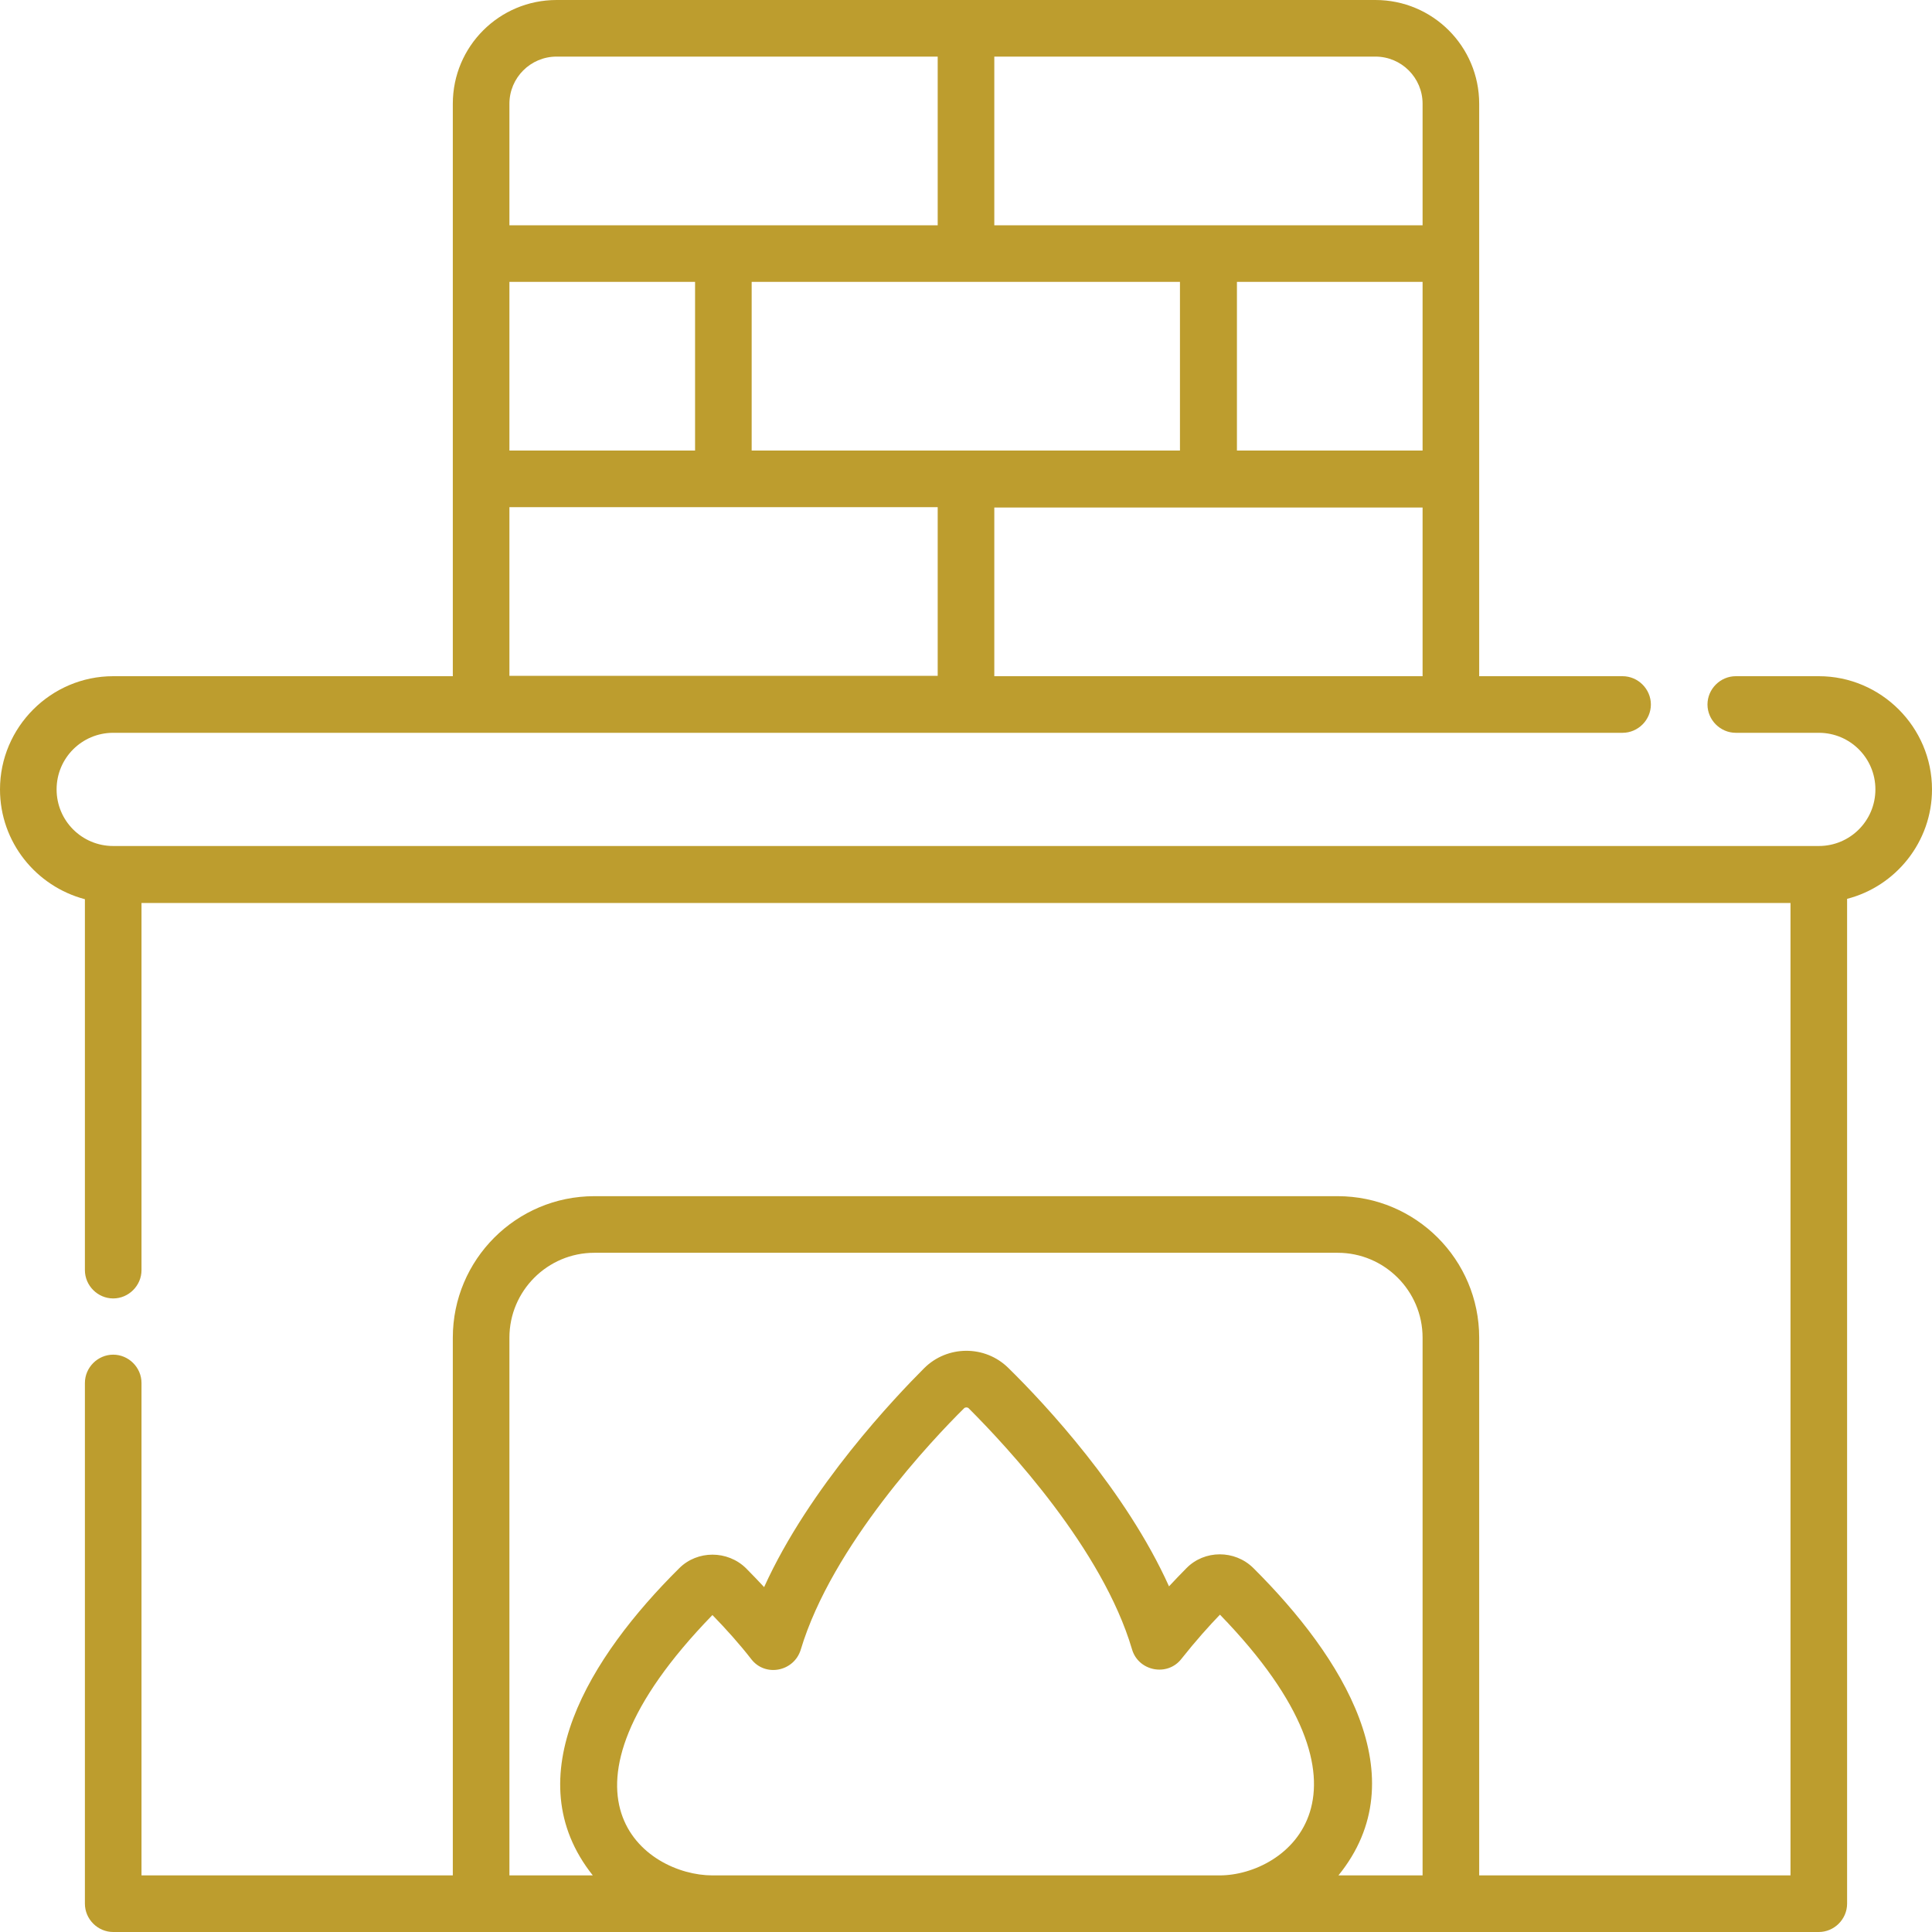 <?xml version="1.0" encoding="utf-8"?>
<!-- Generator: Adobe Illustrator 22.0.0, SVG Export Plug-In . SVG Version: 6.00 Build 0)  -->
<svg version="1.1" id="Capa_1" xmlns="http://www.w3.org/2000/svg" xmlns:xlink="http://www.w3.org/1999/xlink" x="0px" y="0px"
	 viewBox="0 0 512 512" style="enable-background:new 0 0 512 512;" xml:space="preserve">
<style type="text/css">
	.st0{fill:#BD9D2E;}
</style>
<g>
	<g>
		<path class="st0" d="M512,209.2c0-16.5-13.5-30-30-30h-22c-4.1,0-7.5,3.4-7.5,7.5s3.4,7.5,7.5,7.5h22c8.3,0,15,6.7,15,15
			s-6.7,15-15,15H30c-8.3,0-15-6.7-15-15s6.7-15,15-15h400c4.1,0,7.5-3.4,7.5-7.5s-3.4-7.5-7.5-7.5h-38V27.5
			C392,12.3,379.7,0,364.5,0h-217C132.3,0,120,12.3,120,27.5v151.7H30c-16.5,0-30,13.5-30,30c0,14,9.6,25.7,22.5,29.1v98.3
			c0,4.1,3.4,7.5,7.5,7.5s7.5-3.4,7.5-7.5v-97.3h437V497H392V354.5c0-20.7-16.8-37.5-37.5-37.5h-197c-20.7,0-37.5,16.8-37.5,37.5
			V497H37.5V366.5c0-4.1-3.4-7.5-7.5-7.5s-7.5,3.4-7.5,7.5v138c0,4.1,3.4,7.5,7.5,7.5h452c4.1,0,7.5-3.4,7.5-7.5V238.2
			C502.4,234.9,512,223.1,512,209.2z M263.5,179.2v-44.7H377v44.7H263.5z M135,119.4V74.7h49.2v44.7L135,119.4L135,119.4z
			 M199.2,74.7h113.5v44.7H199.2V74.7z M377,74.7v44.7h-49.2V74.7H377z M377,27.5v32.2H263.5V15h101C371.4,15,377,20.6,377,27.5z
			 M147.5,15h101v44.7H135V27.5C135,20.6,140.6,15,147.5,15z M135,134.4h113.5v44.7H135V134.4z M323.2,497H188.8
			c-17.8,0-46.6-21,0-69c3.6,3.7,7.2,7.7,10.3,11.7c3.7,4.8,11.3,3.3,13.1-2.5c8.3-27.7,35.2-56,43.3-64c0.3-0.3,0.9-0.3,1.2,0
			c10.4,10.4,35.5,37.4,43.3,63.9c1.7,5.8,9.4,7.3,13.1,2.5c3.8-4.8,7.4-8.8,10.2-11.7C369.2,475.2,341,497,323.2,497z M354.7,497
			c21.1-26,1.1-57.9-22.5-81.4c0,0,0,0-0.1-0.1c-4.9-4.8-12.9-4.8-17.7,0.1c-1.6,1.6-3.1,3.2-4.6,4.8
			c-11.4-25.3-32.8-48.3-42.6-57.9c-6.2-6.1-16.2-6-22.3,0.1c-7.5,7.5-30.4,31.5-42.4,58c-1.6-1.7-3.2-3.4-4.8-5
			c-4.9-4.8-12.9-4.8-17.7,0C156.4,439,136.4,471,157.1,497H135V354.5c0-12.4,10.1-22.5,22.5-22.5h197c12.4,0,22.5,10.1,22.5,22.5
			V497L354.7,497z"/>
	</g>
</g>
</svg>
